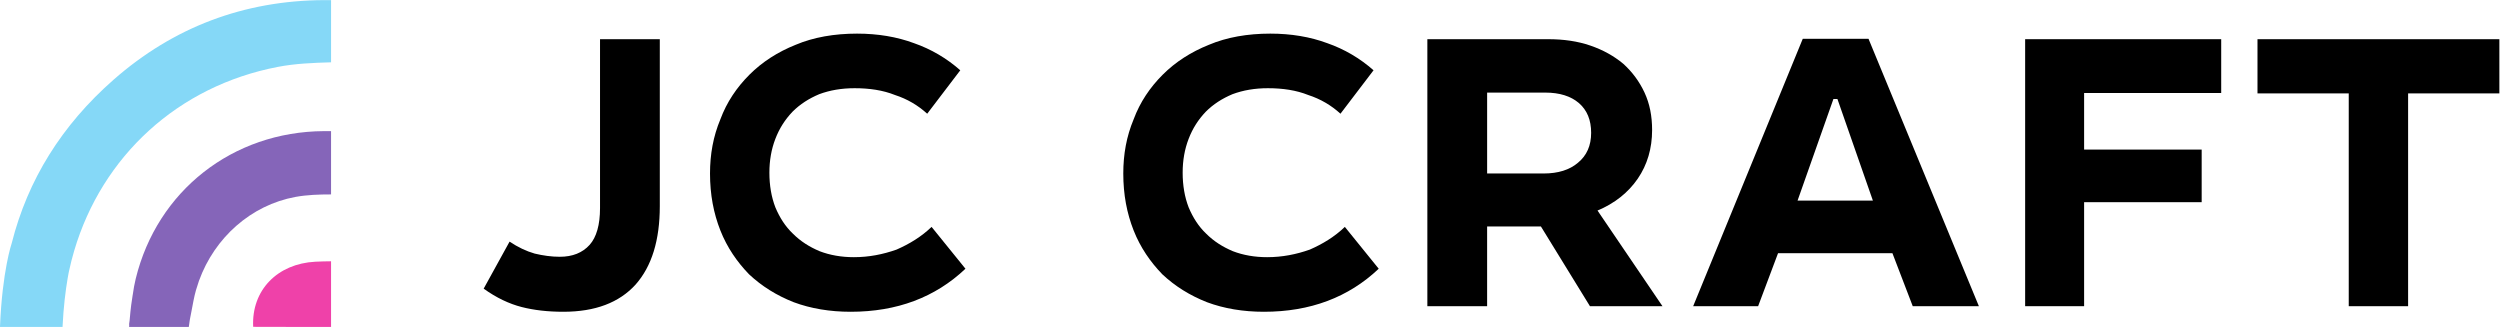<svg xmlns:inkscape="http://www.inkscape.org/namespaces/inkscape" xmlns:sodipodi="http://sodipodi.sourceforge.net/DTD/sodipodi-0.dtd" xmlns="http://www.w3.org/2000/svg" xmlns:svg="http://www.w3.org/2000/svg" id="svg2" width="2336.805" height="305.584" viewBox="0 0 2336.805 305.584" sodipodi:docname="JC Craft logo_black.svg" inkscape:version="1.3.2 (091e20e, 2023-11-25, custom)"><defs id="defs6"></defs><g id="g10" transform="matrix(1.333,0,0,-1.333,-41.448,414.091)"><g id="g12" transform="scale(0.1)" style="display:inline"><path d="m 4937.57,1660.82 c 0,-237.53 -55.87,-421.96 -170.44,-550.5 -114.57,-125.738 -282.23,-189.992 -505.78,-189.992 -108.97,0 -206.79,11.16 -293.41,33.504 -86.62,22.359 -176.04,64.288 -265.45,128.538 l 181.63,329.73 c 58.68,-39.1 117.37,-67.05 176.04,-83.8 58.67,-13.99 117.36,-22.39 176.04,-22.39 89.41,0 159.28,27.95 209.58,83.84 47.5,53.1 72.65,139.74 72.65,257.08 v 1184.81 h 419.14 V 1660.82" style="fill:#000000;fill-opacity:1;fill-rule:nonzero;stroke:none" id="path14"></path><path d="m 6586.3,2440.42 c -83.82,33.54 -178.84,47.5 -282.23,47.5 -92.22,0 -173.24,-13.96 -248.68,-41.9 -72.67,-30.75 -134.14,-69.85 -187.24,-122.95 -53.09,-55.89 -92.21,-117.38 -120.14,-190.03 -27.95,-72.64 -41.92,-150.89 -41.92,-237.52 0,-89.4 13.97,-170.45 41.92,-243.09 30.73,-72.65 69.85,-134.14 122.94,-184.44 53.1,-53.09 114.57,-92.19 187.22,-122.94 72.66,-27.94 153.68,-41.9 240.32,-41.9 106.18,0 203.99,19.55 298.98,53.06 89.42,39.14 173.26,89.44 245.91,159.28 l 237.51,-293.38 c -212.36,-201.19 -480.62,-301.782 -804.76,-301.782 -145.3,0 -279.44,22.352 -399.58,67.051 -120.17,47.501 -223.55,111.791 -312.97,195.591 -83.83,86.64 -153.69,187.23 -201.19,307.38 -47.5,120.18 -72.67,251.48 -72.67,399.61 0,134.1 22.37,259.84 72.67,380.02 44.7,120.15 114.57,223.54 203.98,312.93 89.42,89.44 198.39,159.29 324.14,209.59 125.75,53.09 271.05,78.24 430.33,78.24 145.3,0 279.43,-22.35 399.58,-67.05 120.16,-41.94 229.15,-106.19 324.14,-190.03 l -231.93,-304.58 c -64.27,58.69 -139.71,103.39 -226.33,131.34" style="fill:#000000;fill-opacity:1;fill-rule:nonzero;stroke:none" id="path16"></path><path d="m 9484.14,2440.42 c -83.82,33.54 -178.83,47.5 -282.22,47.5 -92.22,0 -173.25,-13.96 -248.69,-41.9 -72.67,-30.75 -134.14,-69.85 -187.23,-122.95 -53.1,-55.89 -92.22,-117.38 -120.14,-190.03 -27.95,-72.64 -41.93,-150.89 -41.93,-237.52 0,-89.4 13.98,-170.45 41.93,-243.09 30.72,-72.65 69.84,-134.14 122.94,-184.44 53.09,-53.09 114.57,-92.19 187.21,-122.94 72.66,-27.94 153.69,-41.9 240.33,-41.9 106.17,0 203.98,19.55 298.98,53.06 89.42,39.14 173.26,89.44 245.9,159.28 l 237.51,-293.38 c -212.36,-201.19 -480.61,-301.782 -804.76,-301.782 -145.3,0 -279.43,22.352 -399.57,67.051 -120.17,47.501 -223.56,111.791 -312.98,195.591 -83.82,86.64 -153.69,187.23 -201.18,307.38 -47.5,120.18 -72.67,251.48 -72.67,399.61 0,134.1 22.37,259.84 72.67,380.02 44.69,120.15 114.56,223.54 203.98,312.93 89.42,89.44 198.39,159.29 324.13,209.59 125.76,53.09 271.05,78.24 430.34,78.24 145.29,0 279.43,-22.35 399.57,-67.05 120.17,-41.94 229.15,-106.19 324.15,-190.03 l -231.93,-304.58 c -64.27,58.69 -139.72,103.39 -226.34,131.34" style="fill:#000000;fill-opacity:1;fill-rule:nonzero;stroke:none" id="path18"></path><path d="m 11135.7,1889.96 c 100.6,0 181.7,25.15 240.3,75.44 61.5,50.3 92.3,120.15 92.3,209.54 0,89.44 -28,159.29 -86.7,209.59 -55.9,47.49 -134.1,72.65 -234.7,72.65 h -408 v -567.22 z m 327,896.94 c 89.4,-30.71 164.8,-72.65 231.9,-128.5 61.5,-55.89 111.8,-122.98 148.1,-201.22 36.3,-78.25 53.1,-164.85 53.1,-262.65 0,-128.54 -33.6,-243.12 -100.6,-340.92 -67.1,-97.79 -162.1,-173.24 -282.2,-223.53 l 455.4,-670.65 h -508.5 l -343.7,558.86 h -377.3 V 959.43 h -419.1 v 1872.21 h 846.7 c 108.9,0 206.7,-14 296.2,-44.74" style="fill:#000000;fill-opacity:1;fill-rule:nonzero;stroke:none" id="path20"></path><path d="m 13443.9,1699.93 -248.7,712.54 h -27.9 l -251.5,-712.54 z m 743.3,-740.5 h -463.8 l -142.5,371.63 h -802 l -139.7,-371.63 h -455.5 l 768.5,1875.01 h 461 l 774,-1875.01" style="fill:#000000;fill-opacity:1;fill-rule:nonzero;stroke:none" id="path22"></path><path d="m 15886.4,2454.38 h -961.3 V 2057.6 h 824.3 v -368.87 h -824.3 v -729.3 h -413.5 v 1872.21 h 1374.8 v -377.26" style="fill:#000000;fill-opacity:1;fill-rule:nonzero;stroke:none" id="path24"></path><path d="M 17836.9,2451.61 H 17197 V 959.43 h -416.3 v 1492.18 h -639.9 v 380.03 h 1696.1 v -380.03" style="fill:#000000;fill-opacity:1;fill-rule:nonzero;stroke:none" id="path26" inkscape:label="path26"></path><path d="m 2086.27,814.711 c 181.42,0 363.76,-1.52 546.1,-0.602 v 460.261 c -36.96,-0.3 -73.61,-1.22 -110.26,-3.05 -266.02,-13.75 -448.67,-199.75 -435.84,-456.609" style="fill:#ef41a9;fill-opacity:1;fill-rule:nonzero;stroke:none" id="path30"></path><path d="M 1106.79,2547.06 C 744.559,2228.81 505.715,1846.43 393.016,1400.82 c 0,0 -66.582,-193.64 -82.157,-587.019 h 438.582 c 6.891,142.301 21.145,255.529 35.762,340.699 2.328,12.32 4.145,24.89 6.695,37.11 1.219,5.8 2.442,11.6 3.668,17.1 10.079,47.03 21.985,93.46 35.422,138.96 196.082,663.68 727.212,1155.41 1428.462,1289.8 121.86,23.51 247.08,28.41 372.92,32.07 v 436.14 h -48.57 c -561.67,-2.75 -1056.76,-189.36 -1477.01,-558.62" style="fill:#85d8f7;fill-opacity:1;fill-rule:nonzero;stroke:none" id="path32"></path><path d="m 1699.74,1119.99 c 0.48,1.46 0.85,2.55 1.29,3.84 -0.4,-1.18 -0.85,-2.53 -1.29,-3.84 z m -33.42,-122.631 c 1.68,7.561 3.44,14.851 5.21,21.891 -1.73,-7.18 -3.42,-14.07 -5.21,-21.891 z m -13.17,-66.488 0.04,0.211 c 1.52,9.156 3.05,17.719 4.88,26.27 -1.69,-8.34 -3.29,-17.582 -4.92,-26.481 z m -390.6,220.729 c -8.86,-36.04 -15.27,-72.7 -20.46,-110.26 0,0 -0.31,-1.53 -0.92,-4.89 0,-0.91 -0.3,-2.14 -0.61,-3.67 -0.3,-1.22 -0.61,-2.74 -0.61,-4.27 -4.28,-23.82 -12.83,-80.94 -19.85,-166.451 -0.31,-0.918 -0.31,-1.84 -0.31,-3.059 -1.53,-9.16 -2.75,-18.629 -3.97,-28.102 h 1.53 c -0.31,-5.5 -0.92,-11.296 -1.22,-17.097 h 25.96 392.77 c 2.14,15.578 4.27,30.539 6.41,44.89 0,0.918 0,1.528 0.31,2.45 1.22,8.859 2.74,17.41 3.97,25.961 0.51,3.269 1.07,6.046 1.61,9.238 -1.88,-11.5 -3.78,-22.879 -5.58,-35.199 9.16,48.871 17.41,94.07 26.57,138.959 4.58,23.83 10.38,47.65 16.8,70.86 6.72,23.22 14.05,46.12 21.99,68.72 l 0.3,0.31 c 108.73,298.7 362.54,528.38 676.21,585.79 81.24,14.67 164.92,17.41 248.92,17.41 v 443.78 h -51.01 C 1943.33,2183 1413.43,1769.46 1262.55,1151.6" style="fill:#8565b9;fill-opacity:1;fill-rule:nonzero;stroke:none" id="path34"></path></g></g></svg>